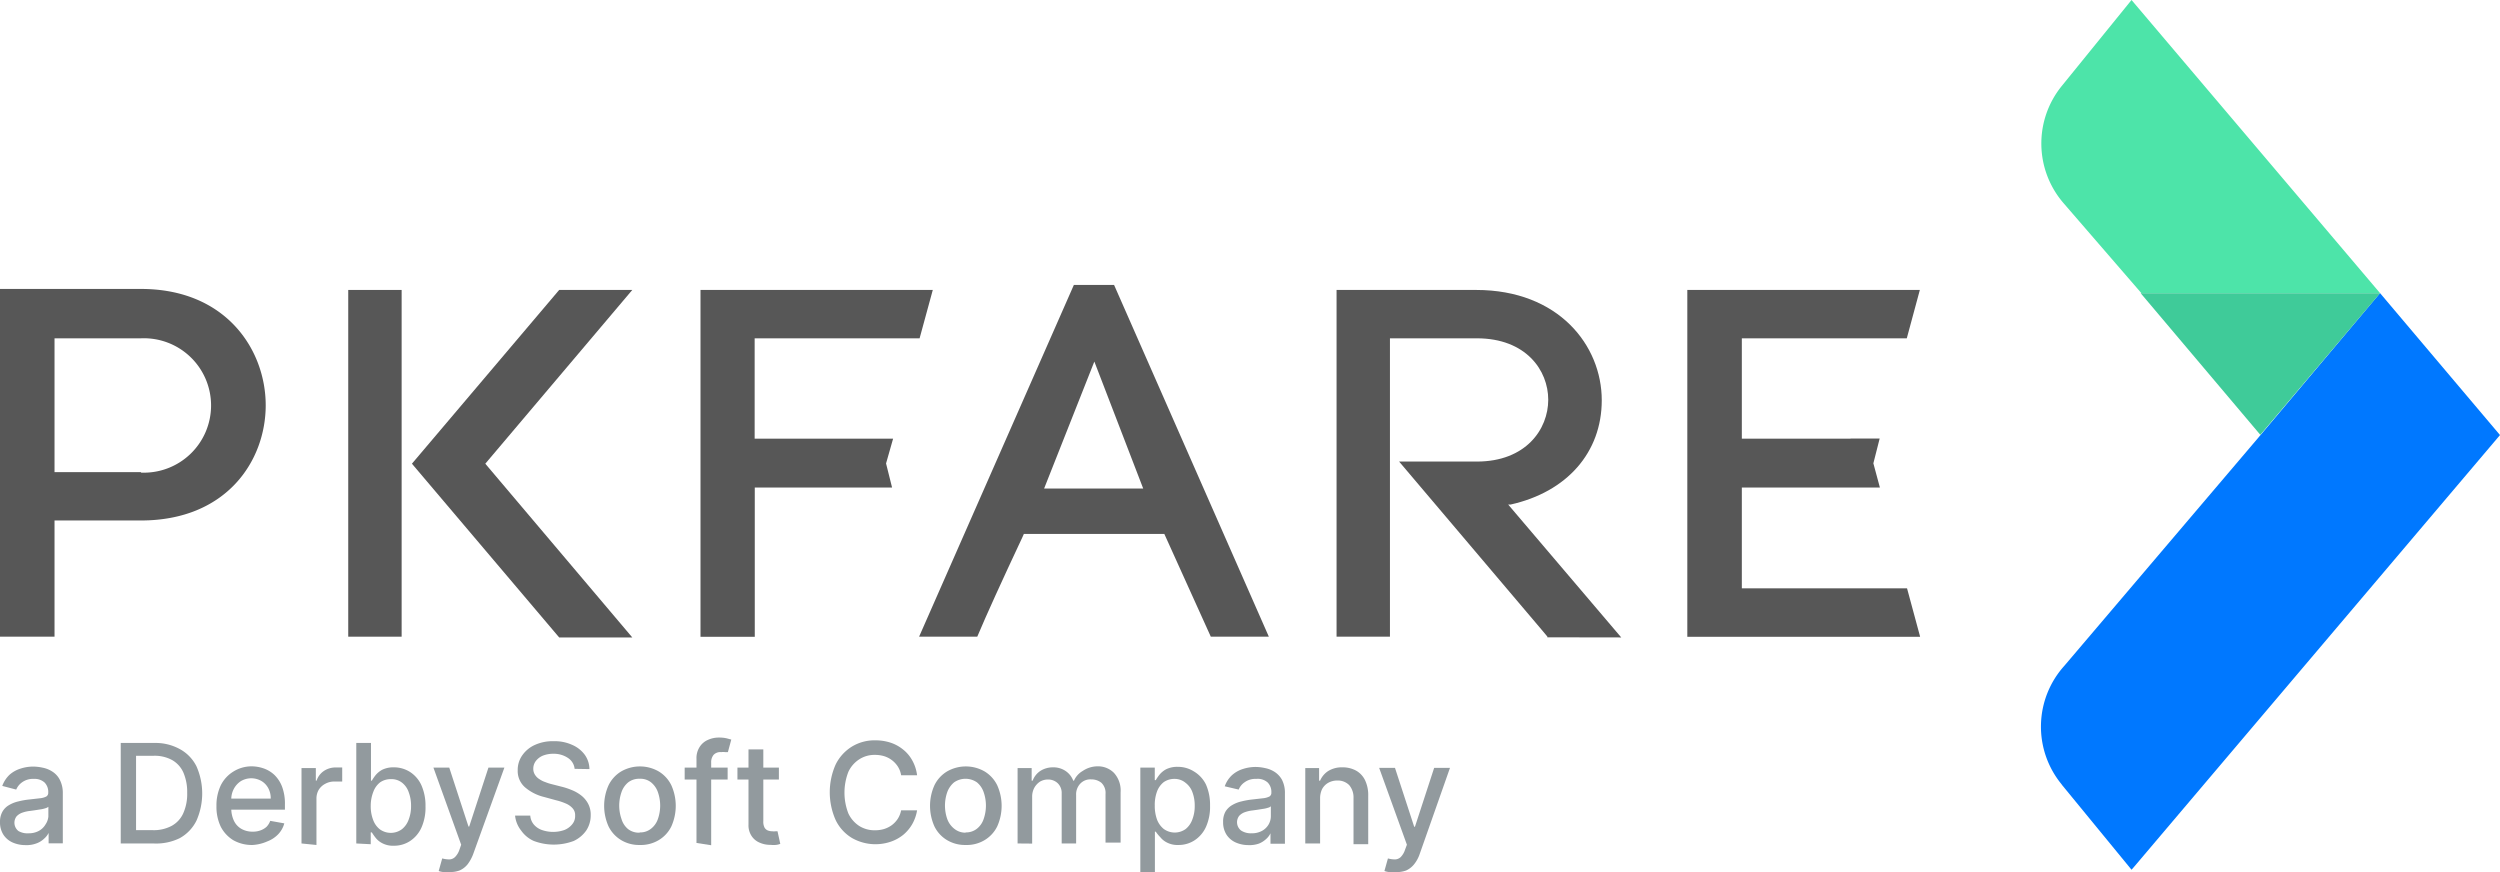<svg id="图层_1" data-name="图层 1" xmlns="http://www.w3.org/2000/svg" viewBox="0 0 199 69.41"><defs><style>.cls-1{fill:#4de4a9;}.cls-2{fill:#0078ff;}.cls-3{fill:#3fcb99;}.cls-4{fill:#575757;}.cls-5{fill:#929a9e;}</style></defs><path class="cls-1" d="M169.67,0l19.78,23.33h-19l-6.14-7.1a7.26,7.26,0,0,1-.19-9.39Z"/><path class="cls-2" d="M164.07,62.39l.08.11,5.52,6.73.16-.18L199,34.63h0l-9.55-11.3-9.68,11.5L164.32,53A7.23,7.23,0,0,0,164.07,62.39Z"/><polygon class="cls-3" points="170.4 23.34 179.92 34.61 189.45 23.34 170.4 23.34"/><polygon class="cls-4" points="151.8 46.83 149.04 46.83 149.04 46.83 138.65 46.83 138.65 38.81 149.64 38.81 149.12 36.88 149.62 34.91 147.31 34.91 147.31 34.92 138.65 34.92 138.65 26.93 151.78 26.93 152.82 23.08 152.72 23.08 149.04 23.08 134.31 23.08 134.31 50.69 149.04 50.69 152.72 50.69 152.84 50.69 152.83 50.64 151.8 46.83"/><rect class="cls-4" x="27.72" y="23.08" width="4.25" height="27.6"/><path class="cls-4" d="M11.22,23H0V50.68H4.34V41.43h6.88c6.82,0,9.93-4.76,9.93-9.17S18,23,11.22,23Zm0,14.58H4.34V26.93h6.88a5.35,5.35,0,1,1,0,10.69Z"/><path class="cls-4" d="M85.48,22.68l-12.32,28h4.63c.75-1.78,1.93-4.37,3.59-7.91l.12-.27H92.68l3.7,8.18H101l-12.32-28ZM83.11,38.89l4-10.11L91,38.89Z"/><polygon class="cls-4" points="50.33 23.08 44.51 23.08 32.79 36.91 44.51 50.74 50.33 50.74 38.63 36.91 50.33 23.08"/><path class="cls-4" d="M129.05,50.74l-9-10.58.2,0c4.47-1,7.25-4.14,7.25-8.3,0-4.36-3.43-8.78-10-8.78H106.39V50.68h4.25V26.93h6.92c3.9,0,5.68,2.54,5.68,4.89s-1.78,4.92-5.68,4.92h-6.19l11.44,13.5.36.43h0l0,.06Z"/><polygon class="cls-4" points="70.53 36.89 71.09 34.92 60.07 34.92 60.07 26.93 71.48 26.93 73.2 26.93 74.25 23.08 71.48 23.08 55.76 23.08 55.76 50.69 60.08 50.69 60.08 38.81 71.01 38.81 70.53 36.89"/><path class="cls-5" d="M2,67.27a2.51,2.51,0,0,1-1-.21,1.7,1.7,0,0,1-.73-.62,1.81,1.81,0,0,1-.27-1,1.63,1.63,0,0,1,.2-.84,1.39,1.39,0,0,1,.53-.52,2.54,2.54,0,0,1,.74-.29,6,6,0,0,1,.85-.15l.88-.1a1.38,1.38,0,0,0,.49-.14.34.34,0,0,0,.15-.31v0a1.07,1.07,0,0,0-.29-.8A1.18,1.18,0,0,0,2.69,62a1.47,1.47,0,0,0-.93.27,1.35,1.35,0,0,0-.47.58L.18,62.56a2.33,2.33,0,0,1,.58-.89,2.38,2.38,0,0,1,.88-.49,3.24,3.24,0,0,1,1-.16,3.65,3.65,0,0,1,.77.09,2.18,2.18,0,0,1,.76.31,1.68,1.68,0,0,1,.58.63A2.28,2.28,0,0,1,5,63.13v4H3.87v-.83h0a1.45,1.45,0,0,1-.35.45,1.75,1.75,0,0,1-.58.37A2.25,2.25,0,0,1,2,67.27Zm.26-.94a1.67,1.67,0,0,0,.83-.19,1.37,1.37,0,0,0,.53-.51A1.33,1.33,0,0,0,3.85,65v-.78a.64.64,0,0,1-.25.12,2.15,2.15,0,0,1-.4.09l-.45.07-.36.05a2.7,2.7,0,0,0-.62.14,1.13,1.13,0,0,0-.45.29.84.84,0,0,0,.15,1.17A1.43,1.43,0,0,0,2.3,66.33Z"/><path class="cls-5" d="M12.22,67.14H9.61v-8H12.3a4,4,0,0,1,2,.48A3.18,3.18,0,0,1,15.64,61a5.35,5.35,0,0,1,0,4.32,3.22,3.22,0,0,1-1.32,1.39A4.25,4.25,0,0,1,12.22,67.14Zm-1.39-1.06h1.32a3,3,0,0,0,1.53-.35,2.13,2.13,0,0,0,.91-1,3.75,3.75,0,0,0,.31-1.62,3.92,3.92,0,0,0-.3-1.61,2.14,2.14,0,0,0-.9-1,2.88,2.88,0,0,0-1.47-.34h-1.4Z"/><path class="cls-5" d="M20.11,67.26a3,3,0,0,1-1.54-.38,2.72,2.72,0,0,1-1-1.08,3.67,3.67,0,0,1-.34-1.64,3.73,3.73,0,0,1,.34-1.64,2.69,2.69,0,0,1,1-1.1A2.74,2.74,0,0,1,20,61a3,3,0,0,1,1,.17,2.42,2.42,0,0,1,.86.53,2.62,2.62,0,0,1,.6.94,3.85,3.85,0,0,1,.22,1.4v.41H17.9v-.88h3.65a1.68,1.68,0,0,0-.19-.82,1.46,1.46,0,0,0-.53-.57,1.62,1.62,0,0,0-1.66,0,1.67,1.67,0,0,0-.56.62,1.74,1.74,0,0,0-.2.84v.69a2.28,2.28,0,0,0,.21,1,1.46,1.46,0,0,0,.6.65,1.77,1.77,0,0,0,.9.22,1.7,1.7,0,0,0,.61-.1,1.44,1.44,0,0,0,.48-.28,1.31,1.31,0,0,0,.3-.48l1.12.2a2,2,0,0,1-.48.86,2.35,2.35,0,0,1-.86.57A3.36,3.36,0,0,1,20.11,67.26Z"/><path class="cls-5" d="M24,67.14v-6h1.14v1h.06a1.49,1.49,0,0,1,.58-.77,1.66,1.66,0,0,1,.95-.28H27l.24,0v1.12l-.25,0-.36,0a1.47,1.47,0,0,0-.74.18,1.34,1.34,0,0,0-.52.48,1.38,1.38,0,0,0-.18.7v3.69Z"/><path class="cls-5" d="M28.36,67.14v-8h1.17v3h.07a3.47,3.47,0,0,1,.3-.44,1.78,1.78,0,0,1,.53-.43,2,2,0,0,1,.91-.19,2.38,2.38,0,0,1,1.3.37,2.47,2.47,0,0,1,.91,1.07,4,4,0,0,1,.32,1.67,3.91,3.91,0,0,1-.32,1.68,2.51,2.51,0,0,1-.9,1.07,2.31,2.31,0,0,1-1.3.38,1.82,1.82,0,0,1-.9-.19,1.58,1.58,0,0,1-.54-.43,4.07,4.07,0,0,1-.31-.44h-.09v.94Zm1.15-3a3,3,0,0,0,.19,1.12,1.68,1.68,0,0,0,.53.75A1.49,1.49,0,0,0,32,66a1.71,1.71,0,0,0,.53-.76,2.9,2.9,0,0,0,.19-1.09,3,3,0,0,0-.18-1.07A1.62,1.62,0,0,0,32,62.3a1.35,1.35,0,0,0-.88-.28,1.47,1.47,0,0,0-.87.26,1.7,1.7,0,0,0-.53.74A3.06,3.06,0,0,0,29.51,64.12Z"/><path class="cls-5" d="M35.72,69.41a2.44,2.44,0,0,1-.48,0,1.33,1.33,0,0,1-.32-.08l.28-1a2.17,2.17,0,0,0,.58.08.68.68,0,0,0,.44-.19,1.48,1.48,0,0,0,.35-.58l.14-.4L34.5,61.1h1.26l1.53,4.69h.06l1.53-4.69h1.27L37.66,68a3.2,3.2,0,0,1-.44.8,1.69,1.69,0,0,1-.64.49A2.09,2.09,0,0,1,35.72,69.41Z"/><path class="cls-5" d="M45.74,61.2a1.17,1.17,0,0,0-.52-.86A2,2,0,0,0,44.07,60a2.24,2.24,0,0,0-.86.15,1.38,1.38,0,0,0-.56.43,1,1,0,0,0-.2.61.86.86,0,0,0,.14.49,1.1,1.1,0,0,0,.36.35,1.87,1.87,0,0,0,.47.23,3.6,3.6,0,0,0,.5.16l.78.2a5.2,5.2,0,0,1,.79.26,3.07,3.07,0,0,1,.75.42,2.06,2.06,0,0,1,.56.65,1.84,1.84,0,0,1,.22.94,2.17,2.17,0,0,1-.35,1.21,2.52,2.52,0,0,1-1,.84,4.51,4.51,0,0,1-3.18,0,2.42,2.42,0,0,1-1-.82A2.27,2.27,0,0,1,41,64.92h1.21a1.23,1.23,0,0,0,.29.72,1.51,1.51,0,0,0,.64.43,2.72,2.72,0,0,0,1.78,0,1.52,1.52,0,0,0,.63-.46,1,1,0,0,0,.23-.69.8.8,0,0,0-.2-.58,1.49,1.49,0,0,0-.54-.38,4.75,4.75,0,0,0-.78-.26l-.95-.26a3.67,3.67,0,0,1-1.53-.78,1.72,1.72,0,0,1-.57-1.35,2,2,0,0,1,.38-1.21,2.43,2.43,0,0,1,1-.81A3.43,3.43,0,0,1,44.1,59a3.31,3.31,0,0,1,1.44.29,2.43,2.43,0,0,1,1,.78,2,2,0,0,1,.38,1.15Z"/><path class="cls-5" d="M50.92,67.26a2.75,2.75,0,0,1-1.48-.39,2.62,2.62,0,0,1-1-1.09,4,4,0,0,1,0-3.27,2.64,2.64,0,0,1,1-1.1,3,3,0,0,1,3,0,2.62,2.62,0,0,1,1,1.1,4,4,0,0,1,0,3.27,2.59,2.59,0,0,1-1,1.09A2.77,2.77,0,0,1,50.92,67.26Zm0-1a1.37,1.37,0,0,0,.91-.3,1.66,1.66,0,0,0,.54-.77,3.24,3.24,0,0,0,0-2.13,1.74,1.74,0,0,0-.54-.78,1.36,1.36,0,0,0-.91-.29,1.41,1.41,0,0,0-.92.29,1.73,1.73,0,0,0-.53.78,3.24,3.24,0,0,0,0,2.13A1.64,1.64,0,0,0,50,66,1.41,1.41,0,0,0,50.92,66.28Z"/><path class="cls-5" d="M57.92,61.1v.95H54.5V61.1Zm-2.48,6V60.4a1.63,1.63,0,0,1,.25-.94,1.47,1.47,0,0,1,.65-.56,2.06,2.06,0,0,1,.89-.19,2.68,2.68,0,0,1,.61.06l.37.1-.27,1-.22,0a.93.93,0,0,0-.31,0,.73.73,0,0,0-.61.22.91.91,0,0,0-.19.61v6.58Z"/><path class="cls-5" d="M62,61.1v.95h-3.3V61.1Zm-2.42-1.45h1.18v5.72a1,1,0,0,0,.1.51.54.54,0,0,0,.27.23,1,1,0,0,0,.35.06.94.94,0,0,0,.25,0l.16,0,.22,1a1.26,1.26,0,0,1-.3.08,2,2,0,0,1-.47,0,2.06,2.06,0,0,1-.86-.17,1.41,1.41,0,0,1-.65-.53,1.53,1.53,0,0,1-.25-.91Z"/><path class="cls-5" d="M73,61.71H71.73a1.84,1.84,0,0,0-.26-.69,2,2,0,0,0-1.1-.83,2.48,2.48,0,0,0-.73-.1,2.21,2.21,0,0,0-1.24.35,2.38,2.38,0,0,0-.87,1,4.57,4.57,0,0,0,0,3.31,2.41,2.41,0,0,0,.87,1,2.29,2.29,0,0,0,1.24.34,2.52,2.52,0,0,0,.73-.1,2.12,2.12,0,0,0,.62-.31,2,2,0,0,0,.47-.5,1.94,1.94,0,0,0,.27-.68H73a3.28,3.28,0,0,1-.38,1.09,3.14,3.14,0,0,1-.72.86,3.24,3.24,0,0,1-1,.55,3.77,3.77,0,0,1-3.09-.3,3.36,3.36,0,0,1-1.29-1.42,5.45,5.45,0,0,1,0-4.43,3.49,3.49,0,0,1,1.29-1.42,3.46,3.46,0,0,1,1.86-.5,3.87,3.87,0,0,1,1.2.18,3.13,3.13,0,0,1,1,.54,2.84,2.84,0,0,1,.73.85A3.25,3.25,0,0,1,73,61.71Z"/><path class="cls-5" d="M76.86,67.26a2.77,2.77,0,0,1-1.48-.39,2.59,2.59,0,0,1-1-1.09,4,4,0,0,1,0-3.27,2.62,2.62,0,0,1,1-1.1,3,3,0,0,1,3,0,2.64,2.64,0,0,1,1,1.1,4,4,0,0,1,0,3.27,2.62,2.62,0,0,1-1,1.09A2.75,2.75,0,0,1,76.86,67.26Zm0-1a1.39,1.39,0,0,0,.91-.3,1.64,1.64,0,0,0,.53-.77,3.24,3.24,0,0,0,0-2.13,1.73,1.73,0,0,0-.53-.78,1.59,1.59,0,0,0-1.83,0,1.83,1.83,0,0,0-.54.78,3.24,3.24,0,0,0,0,2.13A1.74,1.74,0,0,0,76,66,1.39,1.39,0,0,0,76.87,66.28Z"/><path class="cls-5" d="M81,67.14v-6h1.12v1h.08a1.6,1.6,0,0,1,.62-.78,1.85,1.85,0,0,1,1-.28,1.73,1.73,0,0,1,1,.29,1.62,1.62,0,0,1,.61.77h.06a1.65,1.65,0,0,1,.69-.77A2.12,2.12,0,0,1,87.33,61a1.79,1.79,0,0,1,1.34.52,2.08,2.08,0,0,1,.53,1.55v4H88V63.2a1.11,1.11,0,0,0-.33-.89,1.25,1.25,0,0,0-.8-.27,1.1,1.1,0,0,0-.89.35,1.24,1.24,0,0,0-.32.9v3.85H84.51v-4a1.07,1.07,0,0,0-.31-.79,1.1,1.1,0,0,0-.8-.3,1.23,1.23,0,0,0-.62.17,1.42,1.42,0,0,0-.45.49,1.47,1.47,0,0,0-.17.72v3.72Z"/><path class="cls-5" d="M90.77,69.41V61.1h1.15v1H92a3.47,3.47,0,0,1,.3-.44,1.78,1.78,0,0,1,.53-.43,2,2,0,0,1,.91-.19,2.38,2.38,0,0,1,1.3.37A2.47,2.47,0,0,1,96,62.46a4,4,0,0,1,.32,1.67A3.91,3.91,0,0,1,96,65.81a2.51,2.51,0,0,1-.9,1.07,2.31,2.31,0,0,1-1.3.38,1.82,1.82,0,0,1-.9-.19,1.58,1.58,0,0,1-.54-.43A3,3,0,0,1,92,66.2h-.07v3.21Zm1.15-5.29a3.17,3.17,0,0,0,.18,1.12,1.77,1.77,0,0,0,.54.75,1.49,1.49,0,0,0,1.74,0,1.71,1.71,0,0,0,.53-.76,2.9,2.9,0,0,0,.19-1.09,3,3,0,0,0-.18-1.07,1.62,1.62,0,0,0-.54-.75A1.35,1.35,0,0,0,93.5,62a1.47,1.47,0,0,0-.87.26,1.7,1.7,0,0,0-.53.74A3.06,3.06,0,0,0,91.92,64.12Z"/><path class="cls-5" d="M99.36,67.27a2.51,2.51,0,0,1-1-.21,1.7,1.7,0,0,1-.73-.62,1.81,1.81,0,0,1-.27-1,1.63,1.63,0,0,1,.19-.84,1.5,1.5,0,0,1,.54-.52,2.54,2.54,0,0,1,.74-.29,6.17,6.17,0,0,1,.84-.15l.88-.1a1.44,1.44,0,0,0,.5-.14.34.34,0,0,0,.15-.31v0a1.07,1.07,0,0,0-.29-.8A1.18,1.18,0,0,0,100,62a1.45,1.45,0,0,0-.93.27,1.28,1.28,0,0,0-.47.58l-1.11-.26a2.22,2.22,0,0,1,.58-.89,2.34,2.34,0,0,1,.87-.49,3.3,3.3,0,0,1,1-.16,3.49,3.49,0,0,1,.76.09,2.15,2.15,0,0,1,.77.31,1.77,1.77,0,0,1,.58.63,2.28,2.28,0,0,1,.23,1.08v4h-1.15v-.83h0a1.41,1.41,0,0,1-.34.45,1.86,1.86,0,0,1-.58.37A2.25,2.25,0,0,1,99.36,67.27Zm.25-.94a1.68,1.68,0,0,0,.84-.19,1.37,1.37,0,0,0,.53-.51,1.32,1.32,0,0,0,.18-.67v-.78a.53.53,0,0,1-.24.12,2.09,2.09,0,0,1-.41.09l-.44.07-.36.05a2.7,2.7,0,0,0-.62.14,1.13,1.13,0,0,0-.45.29.84.84,0,0,0,.15,1.17A1.41,1.41,0,0,0,99.61,66.33Z"/><path class="cls-5" d="M105.08,63.56v3.58H103.9v-6H105v1h.08a1.73,1.73,0,0,1,.65-.77,2.06,2.06,0,0,1,1.13-.29,2.21,2.21,0,0,1,1.08.26,1.74,1.74,0,0,1,.72.77,2.73,2.73,0,0,1,.25,1.25v3.84h-1.17v-3.7a1.5,1.5,0,0,0-.34-1,1.26,1.26,0,0,0-.94-.37,1.44,1.44,0,0,0-.73.18,1.26,1.26,0,0,0-.5.52A1.71,1.71,0,0,0,105.08,63.56Z"/><path class="cls-5" d="M111,69.41a2.28,2.28,0,0,1-.48,0,1.33,1.33,0,0,1-.32-.08l.28-1a2.1,2.1,0,0,0,.57.08.7.7,0,0,0,.45-.19,1.48,1.48,0,0,0,.34-.58l.15-.4-2.21-6.12h1.26l1.53,4.69h.06l1.53-4.69h1.26L113,68a2.67,2.67,0,0,1-.44.8,1.74,1.74,0,0,1-.63.49A2.13,2.13,0,0,1,111,69.41Z"/></svg>